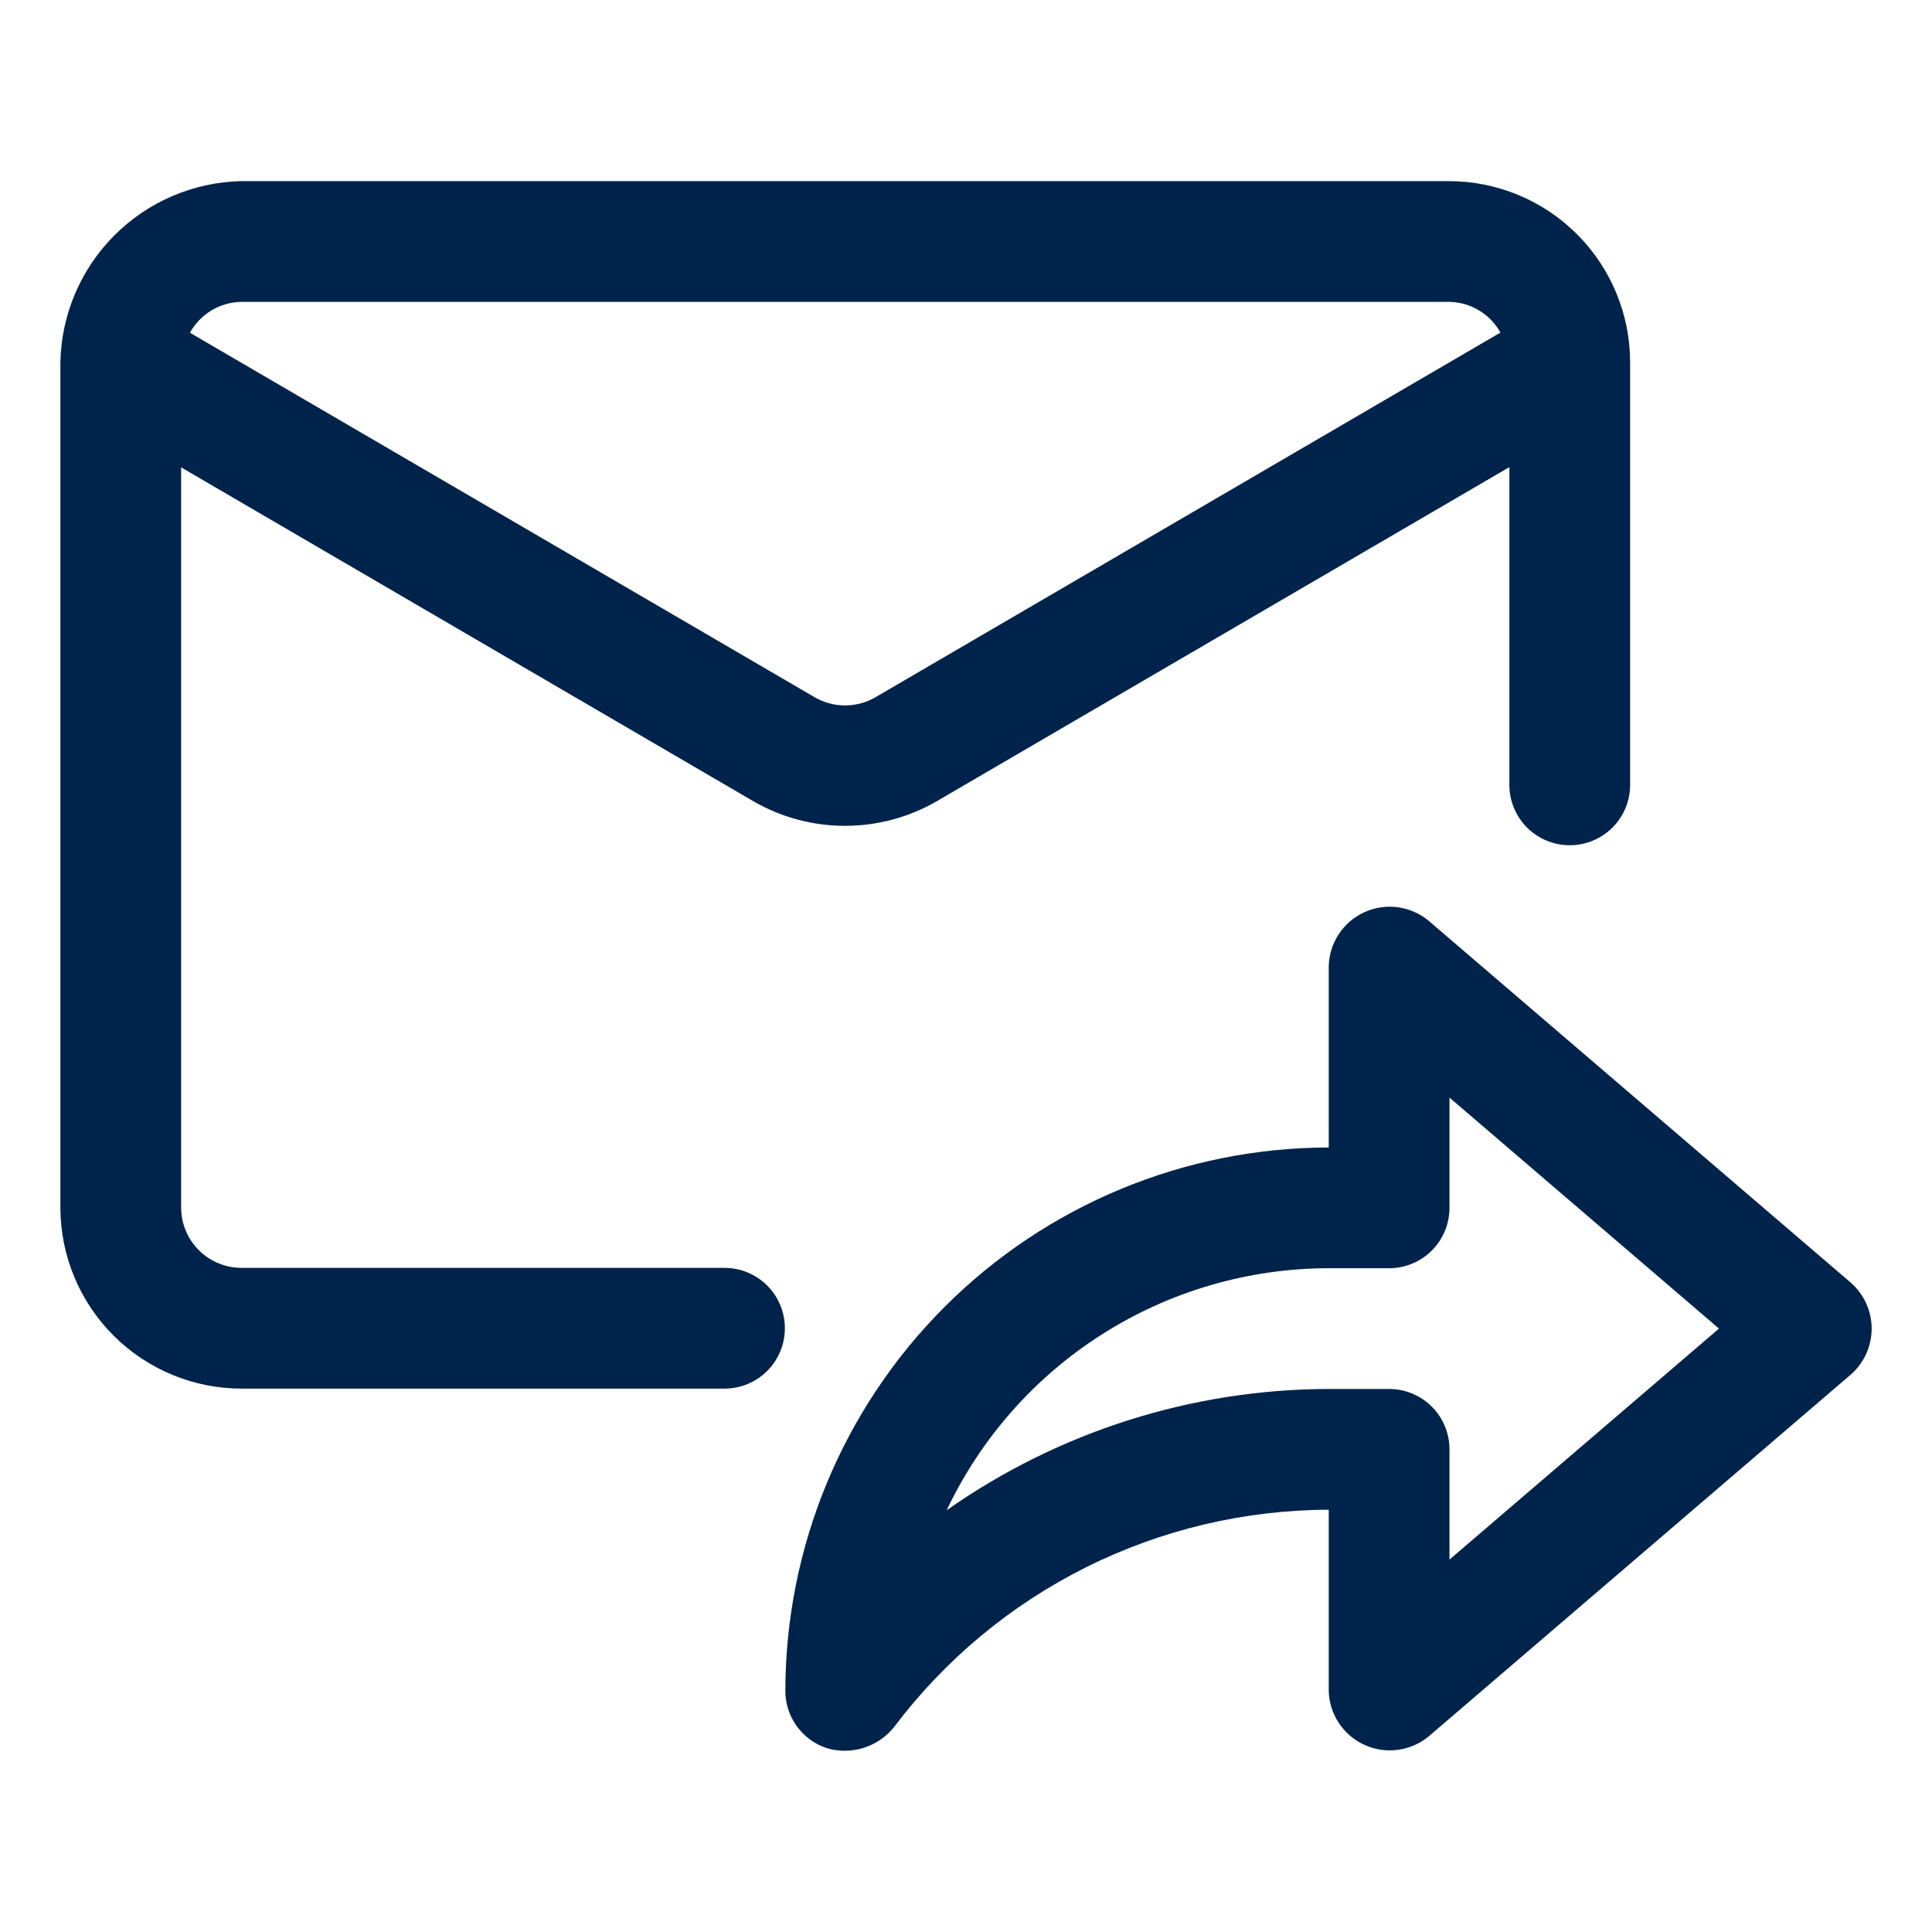 <svg xmlns="http://www.w3.org/2000/svg" width="80" height="80" viewBox="0 0 80 80" fill="none"><path d="M10 57.5H30C30.663 57.5 31.299 57.237 31.768 56.768C32.237 56.299 32.5 55.663 32.5 55C32.5 54.337 32.237 53.701 31.768 53.232C31.299 52.763 30.663 52.5 30 52.5H10C9.337 52.499 8.702 52.236 8.233 51.767C7.764 51.298 7.501 50.663 7.5 50V19.352L31.213 33.188C32.363 33.849 33.666 34.196 34.992 34.196C36.317 34.196 37.62 33.849 38.77 33.188L62.5 19.342V32.5C62.5 33.163 62.763 33.799 63.232 34.268C63.701 34.737 64.337 35 65 35C65.663 35 66.299 34.737 66.768 34.268C67.237 33.799 67.5 33.163 67.5 32.5V15C67.498 13.011 66.707 11.105 65.301 9.699C63.895 8.293 61.989 7.502 60 7.5H10C8.024 7.54 6.139 8.343 4.741 9.741C3.343 11.139 2.54 13.024 2.5 15V50C2.502 51.989 3.293 53.895 4.699 55.301C6.105 56.707 8.012 57.498 10 57.5ZM10 12.5H60C60.436 12.505 60.862 12.625 61.236 12.849C61.611 13.072 61.919 13.39 62.13 13.771L36.25 28.872C35.868 29.093 35.434 29.21 34.992 29.21C34.55 29.21 34.117 29.093 33.734 28.872L7.865 13.778C8.076 13.396 8.384 13.075 8.76 12.851C9.135 12.626 9.563 12.505 10 12.5Z" fill="#00234B"></path><path d="M32.52 70.014C32.519 70.539 32.684 71.05 32.991 71.476C33.298 71.901 33.731 72.219 34.228 72.385C34.727 72.534 35.26 72.531 35.757 72.377C36.254 72.222 36.694 71.922 37.02 71.515C39.121 68.727 41.84 66.463 44.963 64.902C48.086 63.341 51.528 62.524 55.02 62.515V70.015C55.032 70.488 55.176 70.948 55.436 71.342C55.696 71.737 56.062 72.051 56.491 72.248C56.921 72.445 57.397 72.519 57.866 72.459C58.335 72.4 58.778 72.21 59.145 71.912L76.644 56.912C76.914 56.675 77.129 56.383 77.277 56.056C77.424 55.729 77.501 55.374 77.501 55.015C77.501 54.656 77.424 54.302 77.277 53.975C77.129 53.648 76.914 53.356 76.644 53.118L59.145 38.117C58.778 37.817 58.335 37.626 57.865 37.566C57.396 37.505 56.919 37.578 56.488 37.776C56.058 37.974 55.692 38.289 55.433 38.685C55.173 39.081 55.03 39.542 55.02 40.015V47.515C49.054 47.522 43.335 49.894 39.117 54.112C34.899 58.33 32.526 64.049 32.52 70.014ZM39.199 62.536C40.619 59.541 42.858 57.009 45.659 55.235C48.459 53.461 51.705 52.518 55.02 52.514H57.52C57.848 52.514 58.173 52.45 58.477 52.324C58.78 52.199 59.056 52.015 59.288 51.782C59.52 51.55 59.704 51.275 59.83 50.971C59.955 50.668 60.02 50.343 60.02 50.014V45.449L71.179 55.014L60.02 64.579V60.014C60.02 59.686 59.955 59.361 59.83 59.057C59.704 58.754 59.52 58.478 59.288 58.246C59.056 58.014 58.78 57.83 58.477 57.704C58.173 57.579 57.848 57.514 57.52 57.514H55.02C49.356 57.526 43.833 59.28 39.199 62.536Z" fill="#00234B"></path></svg>